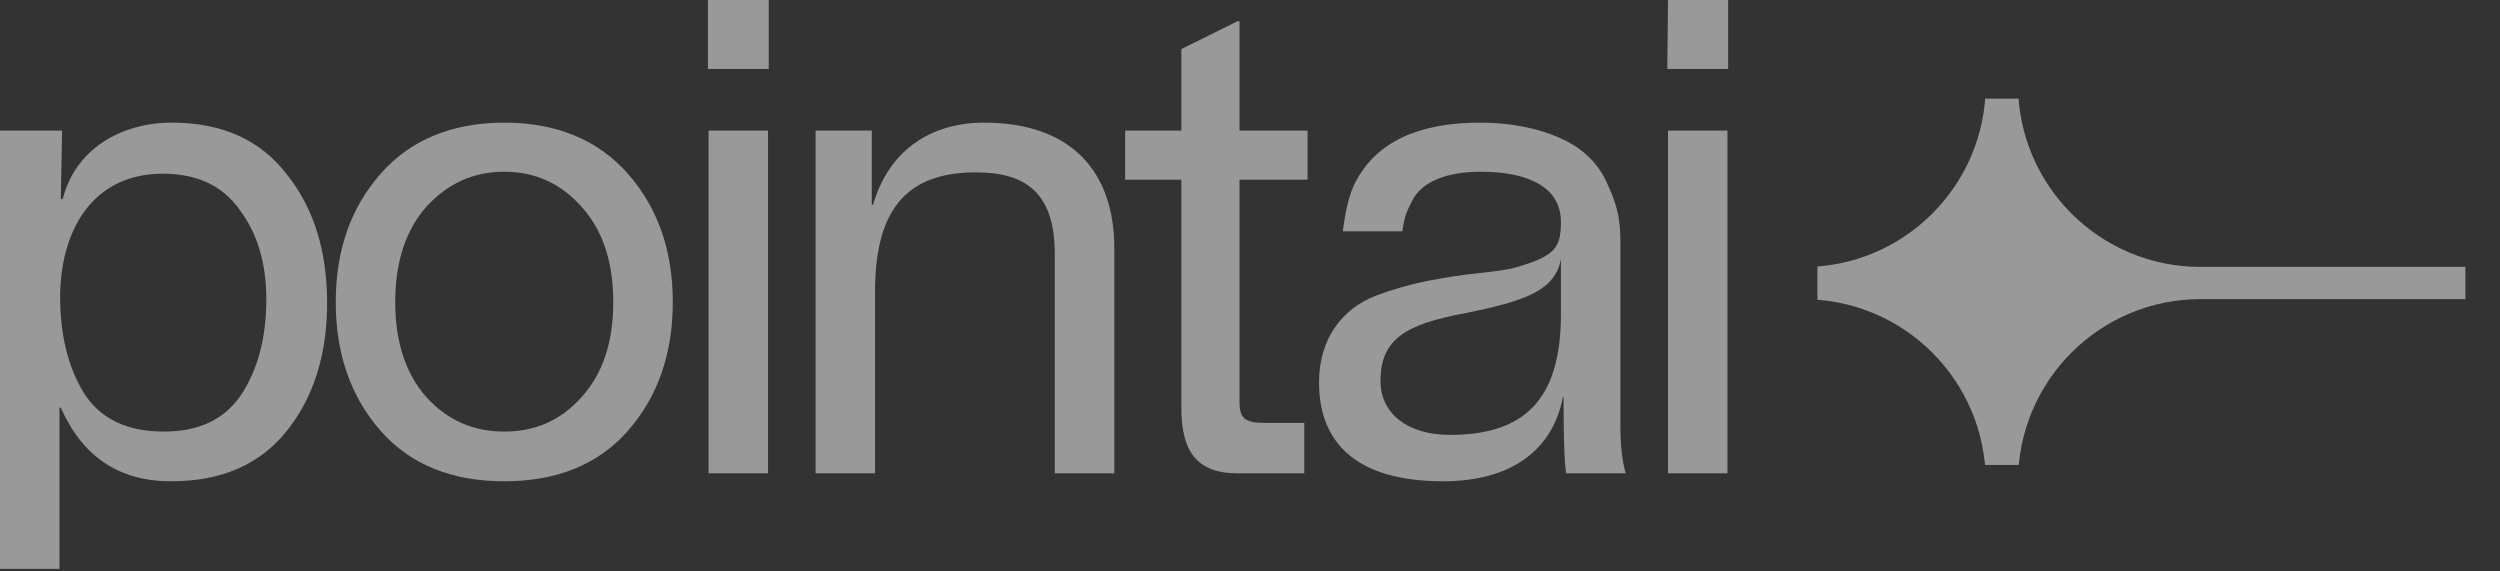 <?xml version="1.0" encoding="UTF-8"?> <svg xmlns="http://www.w3.org/2000/svg" width="70" height="16" viewBox="0 0 70 16" fill="none"><rect x="0" y="0" width="70" height="16" fill="#333333" stroke="none"/><g opacity="0.5"><path d="M4.811 3.434C6.217 3.434 7.29 3.917 8.031 4.882C8.789 5.828 9.159 7.035 9.159 8.483C9.159 9.912 8.789 11.118 8.031 12.065C7.272 13.012 6.199 13.476 4.792 13.476C3.331 13.476 2.313 12.789 1.702 11.415H1.665V15.929H0L0 3.657H1.739L1.702 5.569H1.758C2.109 4.176 3.386 3.434 4.811 3.434ZM4.589 12.084C5.588 12.084 6.31 11.731 6.772 11.026C7.235 10.302 7.457 9.429 7.457 8.371C7.457 7.388 7.216 6.552 6.717 5.884C6.236 5.197 5.514 4.863 4.552 4.863C2.757 4.863 1.739 6.218 1.684 8.204V8.316C1.684 9.374 1.906 10.283 2.35 11.007C2.813 11.731 3.553 12.084 4.589 12.084Z" fill="white"></path><path d="M9.401 8.464C9.401 6.998 9.826 5.81 10.659 4.863C11.492 3.917 12.657 3.434 14.119 3.434C15.581 3.434 16.747 3.917 17.579 4.863C18.412 5.81 18.838 6.998 18.838 8.464C18.838 9.912 18.412 11.118 17.579 12.065C16.747 13.012 15.581 13.476 14.119 13.476C12.657 13.476 11.492 13.012 10.659 12.065C9.826 11.118 9.401 9.912 9.401 8.464ZM17.172 8.464C17.172 7.332 16.876 6.441 16.284 5.791C15.71 5.142 14.989 4.808 14.119 4.808C13.249 4.808 12.528 5.142 11.936 5.791C11.362 6.441 11.066 7.332 11.066 8.464C11.066 9.578 11.362 10.469 11.936 11.118C12.528 11.768 13.249 12.084 14.119 12.084C14.989 12.084 15.71 11.768 16.284 11.118C16.876 10.469 17.172 9.578 17.172 8.464Z" fill="white"></path><path d="M21.524 0V1.93H19.822V0L21.524 0ZM19.84 13.253V3.657H21.505V13.253H19.84Z" fill="white"></path><path d="M27.554 3.434C29.978 3.434 31.2 4.789 31.2 6.942V13.253H29.534V7.109C29.534 5.42 28.739 4.826 27.332 4.826C25.463 4.826 24.501 5.773 24.501 8.167V13.253H22.836V3.657L24.409 3.657V5.736H24.446C24.89 4.195 26.074 3.434 27.554 3.434Z" fill="white"></path><path d="M36.612 3.657V5.03H34.706V11.248C34.706 11.694 34.836 11.842 35.41 11.842H36.52V13.253H34.651C33.467 13.253 33.078 12.585 33.078 11.415V5.03H31.505V3.657H33.078V1.374L34.651 0.594H34.706V3.657H36.612Z" fill="white"></path><path d="M45.371 6.812V11.954C45.371 12.492 45.427 12.919 45.519 13.253H43.854C43.798 12.919 43.78 12.214 43.78 11.118H43.761C43.465 12.659 42.244 13.476 40.412 13.476C37.489 13.476 36.933 11.935 36.933 10.71C36.933 9.504 37.563 8.65 38.525 8.279C39.024 8.093 39.487 7.963 39.95 7.87C40.412 7.777 40.893 7.703 41.411 7.647C41.948 7.592 42.3 7.536 42.466 7.48C43.558 7.165 43.706 6.924 43.706 6.2C43.706 5.309 42.892 4.808 41.467 4.808C40.505 4.808 39.857 5.086 39.579 5.55C39.339 5.995 39.32 6.125 39.265 6.478H37.6C37.674 5.866 37.785 5.42 37.951 5.104C38.525 3.991 39.691 3.434 41.43 3.434C42.818 3.434 43.872 3.842 44.39 4.306C44.668 4.548 44.871 4.826 45.02 5.179C45.334 5.847 45.371 6.274 45.371 6.812ZM43.706 8.798V7.258C43.539 8.093 42.818 8.408 41.06 8.761C39.357 9.077 38.654 9.485 38.654 10.673C38.654 11.564 39.394 12.177 40.597 12.177C42.651 12.177 43.706 11.23 43.706 8.798Z" fill="white"></path><path d="M48.388 0V1.93L46.685 1.93L46.704 0L48.388 0ZM46.704 13.253V3.657H48.369V13.253H46.704Z" fill="white"></path><g clip-path="url(#clip0_2019_1038)"><path fill-rule="evenodd" clip-rule="evenodd" d="M69.126 2.367L50.492 2.367V2.367H50.492V7.477C50.492 7.477 50.492 7.477 50.492 7.477V8.378C50.492 8.378 50.492 8.378 50.492 8.378V13.487H55.602C55.602 13.487 55.602 13.487 55.602 13.487H56.504C56.504 13.488 56.504 13.488 56.504 13.488L69.127 13.488V8.375H69.126V7.473H69.127V2.367H69.126V2.367ZM69.126 2.367L56.504 2.367C56.504 5.187 58.79 7.473 61.609 7.473H69.126V2.367ZM69.126 8.375H61.617C58.794 8.375 56.505 10.664 56.504 13.487L69.126 13.487V8.375ZM55.602 13.487C55.602 10.666 53.314 8.378 50.492 8.378V13.487H55.602ZM50.492 7.477C53.314 7.477 55.601 5.189 55.601 2.367L50.492 2.367V7.477Z" fill="white"></path></g></g><defs><clipPath id="clip0_2019_1038"><rect width="18.145" height="10.256" fill="white" transform="translate(50.887 2.762)"></rect></clipPath></defs></svg> 